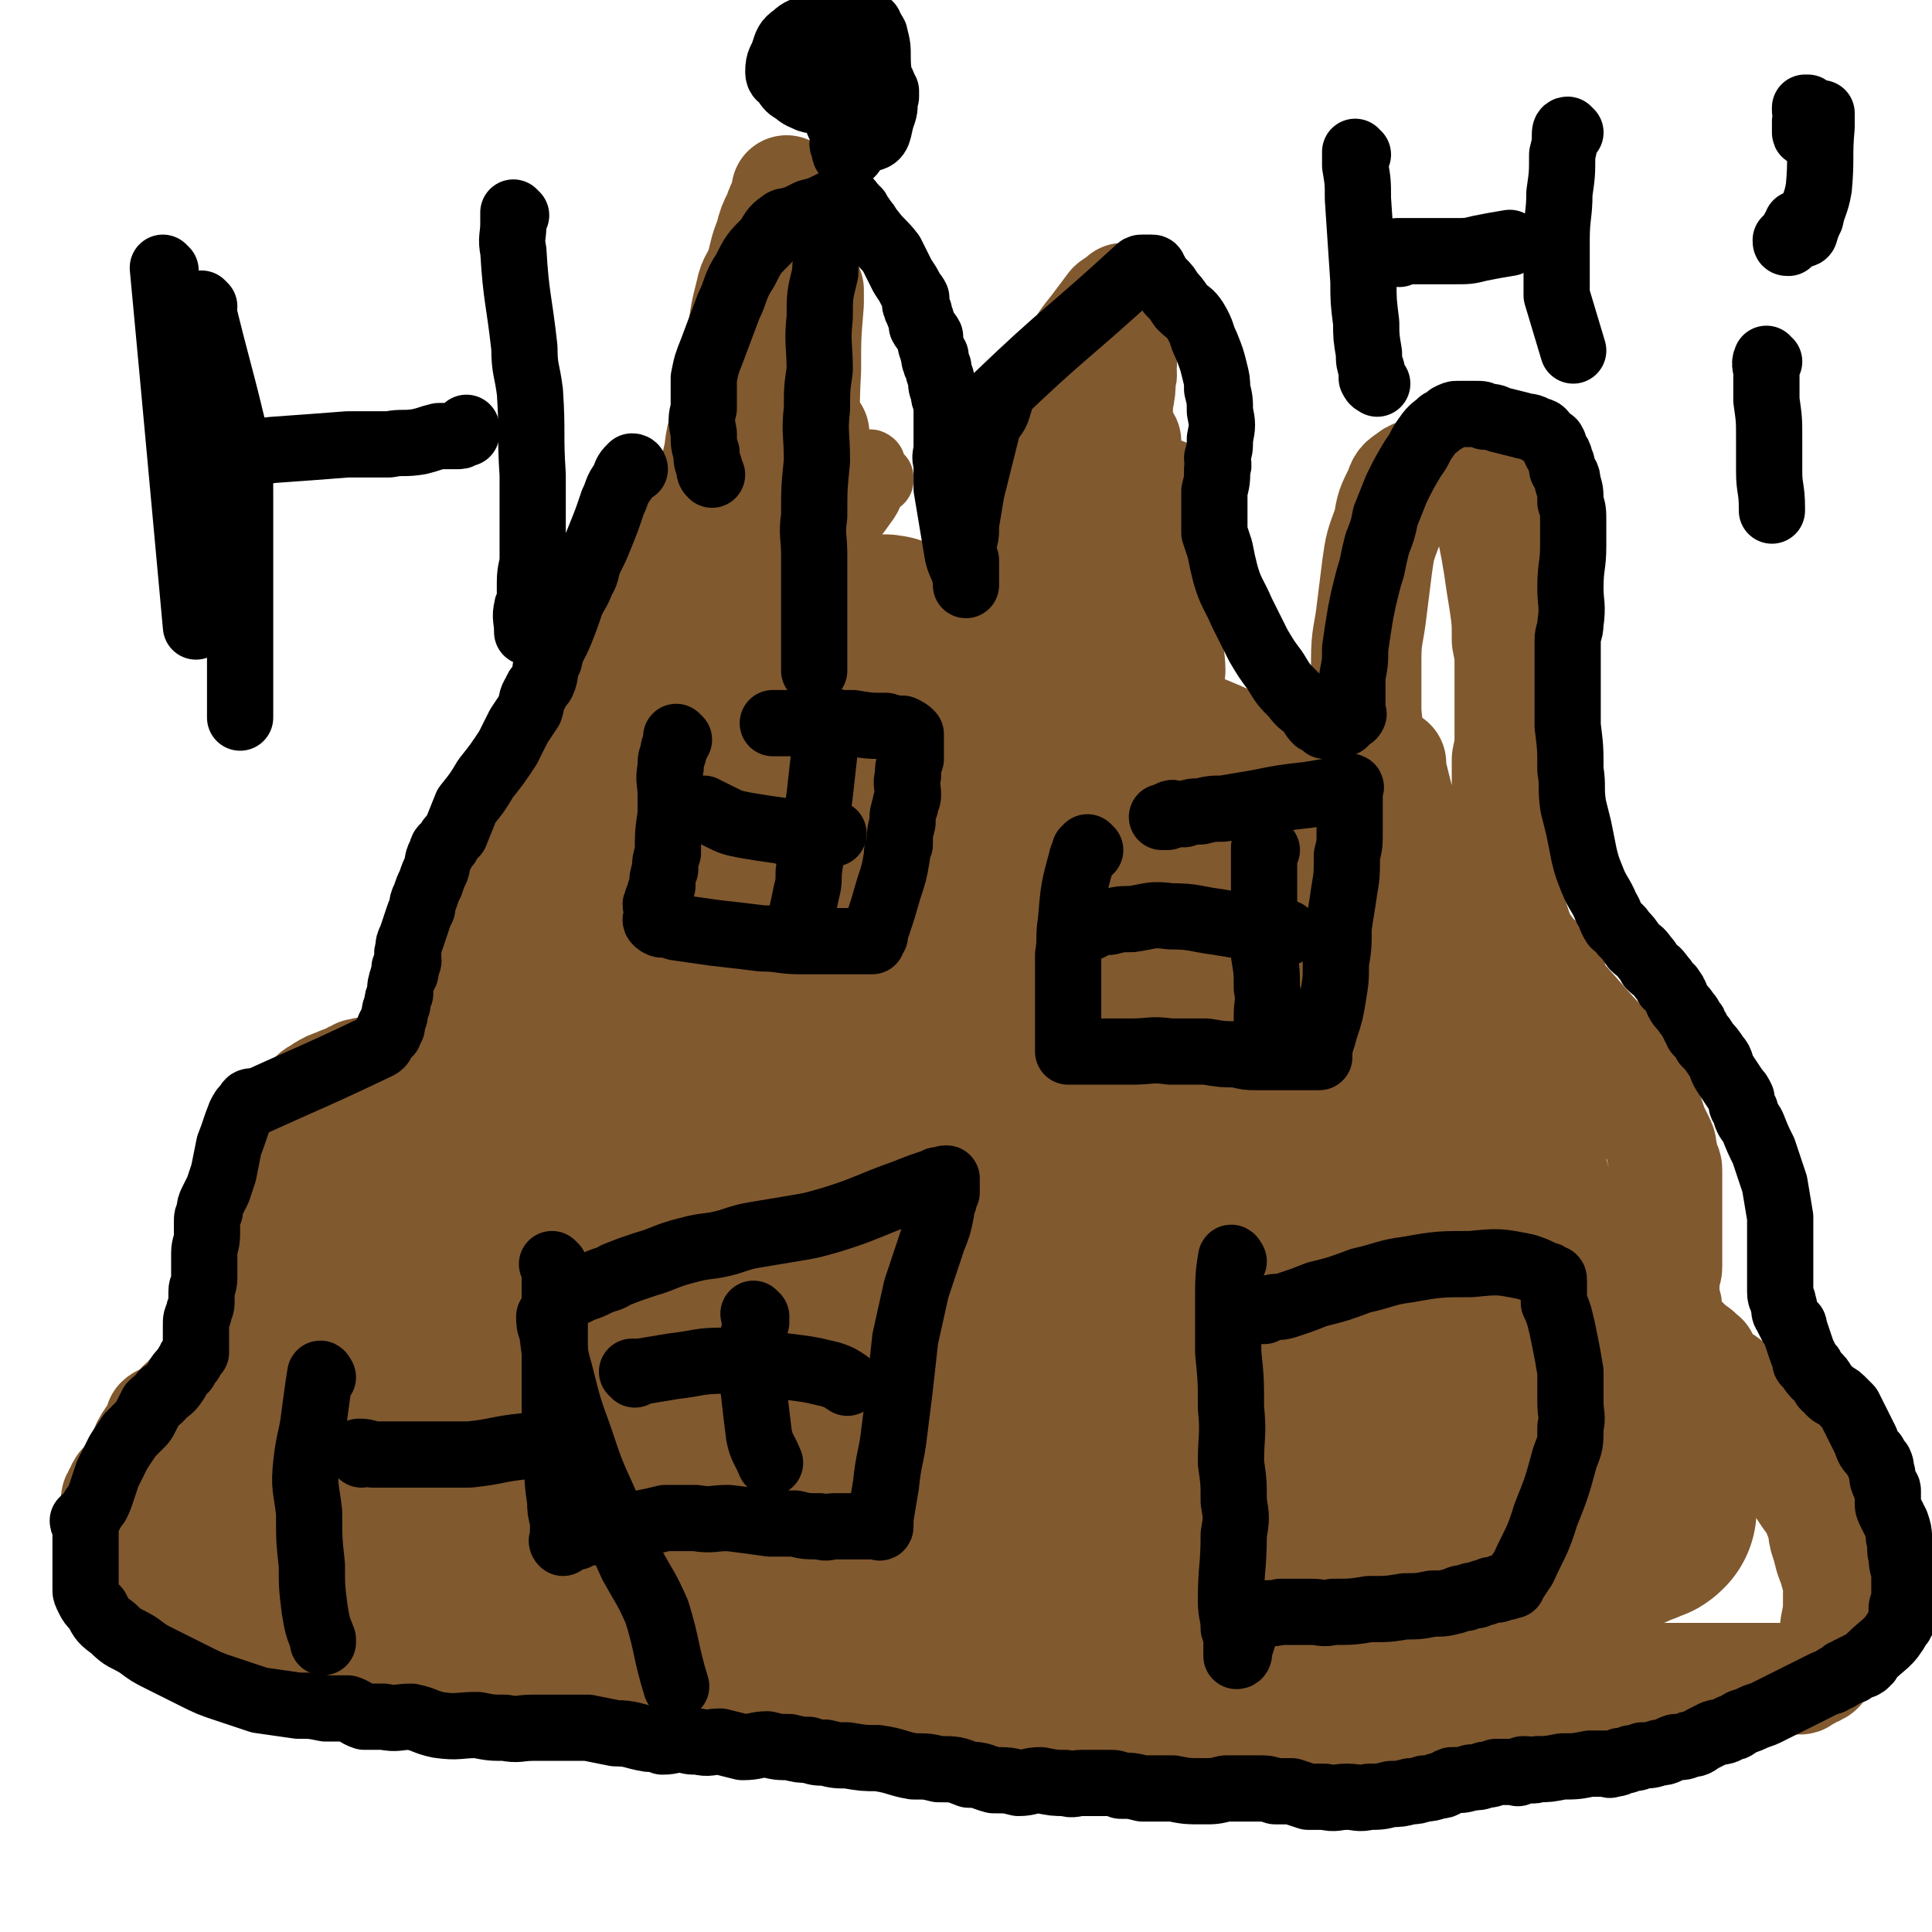 <svg viewBox='0 0 700 700' version='1.1' xmlns='http://www.w3.org/2000/svg' xmlns:xlink='http://www.w3.org/1999/xlink'><g fill='none' stroke='#81592F' stroke-width='24' stroke-linecap='round' stroke-linejoin='round'><path d='M228,215c0,0 0,-1 -1,-1 0,0 0,0 0,1 -1,1 -1,0 -2,1 -1,2 -1,2 -1,3 -1,2 -1,2 -1,4 -1,2 -1,2 -2,4 0,2 0,2 0,4 0,2 0,2 0,4 0,3 0,3 0,6 0,4 0,4 0,7 0,3 0,3 0,6 0,2 0,2 0,5 0,2 0,2 0,4 0,1 0,1 0,2 0,1 0,1 0,2 0,1 0,1 0,2 0,0 0,0 0,0 0,1 0,1 0,1 0,-3 0,-4 1,-7 3,-8 3,-8 5,-16 3,-9 3,-9 5,-17 2,-5 1,-6 2,-11 2,-6 1,-6 2,-11 1,-5 2,-5 2,-10 1,-3 1,-3 1,-5 0,-1 0,-1 0,-2 0,-1 0,-1 0,-2 0,-1 0,-1 0,-2 0,0 0,0 0,-1 0,-1 0,-1 0,-1 0,0 0,-1 0,-1 0,3 0,3 0,6 0,5 0,5 0,9 0,6 -1,6 0,13 0,7 0,7 1,15 0,7 -1,7 0,14 0,8 1,8 2,15 0,1 0,1 0,3 0,1 0,1 0,2 0,0 0,2 0,1 0,-1 0,-2 1,-4 1,-4 1,-4 2,-8 2,-6 2,-6 4,-12 1,-5 1,-5 3,-10 0,-4 0,-4 1,-8 0,-3 -1,-3 0,-6 0,-3 0,-3 1,-6 0,-2 0,-2 1,-4 0,-1 0,-1 0,-1 0,-1 0,-2 0,-1 0,17 1,19 1,38 0,6 -1,6 -1,12 -1,3 0,3 0,6 0,1 0,1 0,3 0,1 0,1 0,2 0,0 0,1 0,1 0,0 0,-1 0,-1 0,-1 0,-1 0,-1 0,-3 0,-3 1,-5 1,-5 1,-5 3,-10 1,-6 1,-6 3,-11 1,-5 1,-5 3,-10 1,-5 1,-5 2,-9 0,-2 -1,-2 0,-4 0,-2 0,-2 1,-4 0,-1 0,-1 0,-2 0,-1 0,-1 0,-2 0,0 0,-1 0,-1 0,0 0,1 0,2 -1,2 -1,2 -1,5 -2,7 -1,7 -2,14 -2,7 -2,7 -3,14 -1,3 -1,3 -1,7 -1,2 -1,2 -1,4 -1,1 0,2 0,2 0,0 -1,-1 0,-2 0,-2 1,-2 2,-3 2,-4 2,-4 5,-8 4,-4 5,-4 9,-9 4,-3 4,-3 7,-8 3,-3 3,-3 6,-7 2,-3 2,-3 4,-6 1,-3 1,-3 3,-5 1,-2 1,-2 3,-3 0,-1 0,-1 1,-2 0,-1 -1,-1 0,-2 0,-1 0,-1 1,-2 0,-1 0,0 1,-1 0,-1 -1,-1 0,-1 0,-1 0,-1 1,-2 0,0 -1,-1 0,-1 0,-1 0,-1 1,-1 1,-1 1,-1 2,-2 1,-2 1,-3 3,-4 1,-2 1,-2 3,-3 1,-1 1,-2 2,-2 1,-1 1,0 2,-1 0,-1 0,-1 1,-2 0,-1 -1,-1 0,-1 0,-1 0,0 1,0 0,0 1,0 1,0 0,-1 0,-1 0,-1 -1,0 -1,0 -1,1 -3,3 -2,4 -4,7 -5,7 -5,7 -11,14 -5,7 -5,6 -11,13 -3,3 -3,3 -5,5 -3,3 -3,3 -5,6 -2,3 -2,3 -4,5 0,1 -1,0 -1,1 -1,0 -1,1 -2,1 0,0 0,-1 1,-1 1,-3 1,-3 3,-5 6,-7 6,-7 12,-14 6,-6 6,-6 11,-13 2,-3 2,-3 4,-6 1,-2 1,-2 3,-4 1,-1 1,0 2,-2 0,0 -1,-1 0,-2 0,-1 0,-1 1,-2 0,-1 1,0 1,-2 0,0 -1,-1 0,-2 0,-1 0,-1 1,-2 0,-1 1,0 1,-2 0,0 -1,-1 0,-1 0,-1 1,0 1,0 0,0 -1,-1 -2,0 -2,2 -1,2 -3,5 -5,8 -5,8 -10,17 -5,7 -5,7 -11,15 -2,2 -2,2 -4,4 -1,2 -1,2 -2,3 0,1 0,1 -1,2 0,0 -1,0 -2,1 0,0 0,0 -1,1 -1,0 -1,0 -1,0 -1,0 -1,0 -2,0 0,0 0,0 -1,-1 0,0 0,-1 -1,-2 -1,-1 -1,-1 -2,-3 -1,-4 -1,-4 -2,-7 -1,-5 0,-5 0,-10 -1,-4 -1,-4 0,-8 0,-2 1,-2 1,-4 0,-2 0,-2 0,-4 '/></g>
<g fill='none' stroke='#81592F' stroke-width='40' stroke-linecap='round' stroke-linejoin='round'><path d='M286,70c0,0 -1,-1 -1,-1 0,1 0,2 0,3 -2,3 -2,3 -3,6 -2,4 -2,4 -3,8 -2,5 -2,6 -3,10 -2,6 -3,5 -4,10 -2,8 -2,8 -3,16 -1,6 -1,6 -2,12 -1,5 -1,5 -2,10 -2,6 -2,6 -3,12 -2,8 -1,8 -2,16 -1,6 -1,6 -2,12 -1,6 -1,6 -2,11 -1,5 -1,5 -2,9 -1,4 -1,4 -2,8 -1,2 -1,3 -1,6 -1,2 -1,2 -1,4 -1,1 -1,1 -1,2 -1,0 -1,0 -1,1 -1,0 0,1 0,1 0,0 -1,-1 0,-2 0,-7 0,-7 2,-13 4,-20 4,-20 9,-40 4,-17 3,-17 8,-34 1,-5 1,-5 3,-10 0,-3 0,-3 1,-6 0,-2 0,-2 1,-3 0,-1 0,-1 1,-2 0,-1 0,-1 0,-2 0,-1 0,-1 0,-2 0,0 0,0 0,-1 0,-1 0,-1 0,-1 0,-1 0,-1 0,-2 0,0 0,-1 0,-1 0,0 -1,0 0,1 1,3 1,3 2,6 1,10 1,10 2,19 0,8 0,8 0,15 0,4 0,4 0,7 0,3 0,3 0,5 0,0 0,0 0,1 0,1 0,1 0,1 0,0 -1,-1 0,-1 0,-2 1,-2 2,-3 2,-5 1,-5 3,-10 2,-8 3,-8 5,-16 2,-10 2,-10 5,-19 0,-3 0,-3 1,-5 0,-2 0,-3 0,-3 0,0 0,0 0,1 0,2 0,2 0,4 -1,12 -1,12 -1,24 -1,18 0,18 0,36 0,4 0,4 0,8 0,2 0,2 0,3 0,1 0,2 0,2 0,0 0,-1 0,-1 0,-1 -1,-1 0,-1 0,-2 0,-2 1,-5 0,-2 0,-2 1,-5 0,-3 0,-3 1,-7 0,-1 0,-1 0,-2 0,-1 0,-1 0,-2 0,-1 0,-1 0,-2 0,-1 0,-1 0,-1 -1,0 -1,1 -2,2 -2,6 -1,6 -3,11 -3,12 -3,12 -6,24 -2,6 -2,6 -4,13 -1,4 -1,4 -2,9 -1,5 0,5 -2,10 0,2 -1,2 -1,5 -1,1 0,2 0,3 0,1 0,1 0,2 0,1 0,1 0,1 0,1 0,1 0,1 0,0 0,-1 0,-1 0,-1 -1,-2 0,-3 0,-2 0,-2 1,-5 1,-4 1,-4 2,-8 0,-2 0,-2 1,-3 0,-2 0,-1 1,-2 0,-1 0,-1 0,-2 0,-1 0,-2 0,-1 -1,1 -2,1 -3,4 -3,9 -2,9 -5,19 -4,12 -4,12 -8,24 -2,6 -3,6 -5,12 -2,5 -1,5 -3,10 0,3 0,3 -1,5 0,1 -1,1 -1,2 -1,1 0,1 0,1 0,0 0,0 0,0 0,0 0,0 0,0 0,-1 0,-1 0,-2 0,-3 0,-3 0,-6 0,-7 0,-7 0,-14 0,-8 0,-8 0,-16 0,-5 0,-5 0,-10 -1,-3 -1,-3 -1,-6 -1,-1 0,-1 0,-3 0,-1 0,-1 0,-2 0,0 0,0 0,-1 -1,0 -1,0 -2,0 0,0 0,0 -1,1 -1,2 -1,1 -2,3 -2,5 -2,5 -3,10 -1,6 -1,6 -2,11 0,2 0,2 0,4 -1,2 -1,2 -1,3 0,1 0,1 0,1 '/><path d='M208,259c0,0 0,-1 -1,-1 0,1 0,1 0,2 -1,1 -1,1 -1,2 -1,2 -1,2 -1,4 0,1 0,1 0,1 -1,1 -1,1 -2,3 -1,2 0,3 -1,5 -2,5 -2,5 -3,9 -2,4 -2,4 -4,8 -1,2 -2,1 -3,3 -1,1 -1,1 -1,2 -1,1 -1,1 -1,2 -1,2 0,2 -1,3 -1,3 -1,3 -2,6 -2,4 -2,4 -4,8 -2,4 -2,4 -4,7 -2,3 -2,3 -4,6 -1,1 -1,1 -2,2 0,1 0,1 -1,2 0,1 -1,1 -1,2 -1,1 -1,1 -2,3 -1,2 0,2 -1,4 -1,2 -1,2 -2,4 -1,2 -1,2 -2,4 -1,1 -1,1 -2,2 0,1 0,1 -1,2 0,1 -1,1 -1,2 -1,1 0,1 0,2 0,1 0,1 0,1 0,0 0,0 0,1 0,0 0,0 0,1 -1,1 -1,0 -1,1 -1,2 -1,2 -2,4 0,2 0,2 -1,4 0,1 -1,1 -1,2 -1,1 -1,1 -1,2 0,1 0,1 0,2 0,1 0,1 0,1 0,1 0,1 0,1 0,1 0,1 0,1 0,0 0,0 0,1 0,0 0,0 0,1 0,0 0,0 0,1 0,0 0,0 0,1 0,0 0,1 0,1 -1,0 -1,0 -2,0 -1,0 -1,-1 -1,0 -1,0 -1,0 -2,0 -1,1 -1,0 -2,1 -1,0 -1,0 -3,1 -2,0 -2,1 -4,1 -1,1 -1,0 -2,1 -1,0 -1,0 -2,1 -1,0 -1,0 -2,0 0,0 0,0 -1,0 -1,0 -1,-1 -1,0 -1,0 -1,0 -2,0 -1,1 -1,1 -2,1 -1,1 -1,1 -2,1 -1,1 -1,0 -2,1 -1,0 -1,0 -2,1 -1,0 -1,0 -1,0 -1,1 -1,0 -2,1 -1,0 -1,1 -2,1 -1,1 -2,1 -3,2 -2,2 -2,2 -4,4 -2,3 -2,2 -4,5 -2,4 -1,4 -3,8 -1,3 -1,3 -2,6 -1,3 -1,3 -2,7 -1,3 -1,3 -2,6 -1,2 0,3 -1,5 -1,3 -1,3 -2,6 0,2 0,2 0,4 0,1 0,1 0,2 0,1 0,1 0,2 0,1 -1,1 -1,2 -1,3 -1,3 -1,5 0,2 0,2 0,4 0,2 0,2 0,3 0,1 0,1 0,2 0,1 0,1 0,2 0,1 0,1 0,2 0,1 0,1 0,2 0,0 0,0 0,1 0,0 0,0 0,1 0,0 0,0 0,1 0,0 0,0 0,1 0,0 0,1 0,1 0,0 -1,-1 -1,0 -1,0 0,0 0,1 0,1 -1,1 -1,1 -1,2 -1,1 -2,2 -3,3 -3,3 -5,6 -4,5 -4,5 -8,10 -3,4 -3,4 -6,7 -1,2 -2,2 -3,3 -1,1 -1,2 -2,2 -1,1 -1,1 -2,2 -1,0 -1,0 -1,1 -1,0 0,0 -1,0 -1,1 -1,0 -2,1 0,0 0,0 0,1 0,0 0,0 0,0 0,1 0,1 0,1 0,1 -1,1 -1,1 -1,2 -1,2 -2,3 -2,3 -2,3 -3,6 -1,2 -1,2 -2,4 -1,2 -1,2 -2,3 -1,1 0,2 -1,2 -1,2 -1,1 -2,2 -1,1 -1,1 -1,2 -1,1 -1,1 -1,2 -1,1 -1,1 -1,2 0,1 0,1 0,2 0,1 0,1 0,1 0,1 0,1 0,1 0,0 0,0 0,1 0,6 0,6 1,13 0,2 1,2 2,4 2,2 2,2 5,5 5,4 5,4 10,7 2,2 2,1 4,2 2,1 2,1 4,2 3,2 3,2 6,3 3,2 3,2 6,3 5,3 5,3 10,4 5,2 5,2 11,3 6,2 6,2 13,3 5,1 5,1 10,1 5,1 5,2 10,2 6,1 6,1 12,1 7,1 7,1 15,2 7,1 7,1 14,2 5,1 5,1 10,2 4,1 4,2 9,2 6,2 6,2 13,2 7,1 7,1 15,1 5,1 5,2 11,2 4,1 4,1 9,1 5,1 5,1 10,1 4,1 4,1 8,1 5,1 5,1 10,1 4,1 4,1 9,1 4,1 4,1 9,1 3,1 3,1 6,1 3,1 3,1 7,1 4,1 4,0 9,0 4,1 4,1 8,1 4,1 4,2 9,2 4,1 4,1 9,1 3,1 4,0 7,0 4,1 3,1 6,1 4,1 4,1 7,1 5,1 5,0 10,0 7,1 7,1 14,1 8,1 8,0 16,0 7,0 7,1 14,0 7,0 7,0 13,-1 8,0 8,0 15,-1 6,0 6,1 12,0 5,0 5,0 9,-1 3,0 3,1 6,0 3,0 3,0 6,-1 4,0 4,-1 7,-2 6,-1 6,-1 11,-2 6,0 6,0 12,-1 5,0 5,0 9,-1 3,0 3,0 6,-1 4,0 4,-1 7,-2 3,0 3,1 6,0 2,0 2,0 4,-1 3,0 3,0 5,-1 3,0 3,1 6,0 5,0 5,0 10,-1 7,0 7,-1 14,-2 5,0 5,0 10,-1 5,0 5,-1 10,-2 4,0 4,0 7,-1 3,0 3,0 6,0 2,0 2,0 3,0 1,0 1,0 2,0 1,0 1,0 2,0 1,0 1,0 1,0 0,0 0,0 1,0 0,0 0,0 1,0 2,0 2,0 3,0 3,0 3,0 6,0 4,0 4,0 7,0 3,0 3,0 6,0 2,0 2,0 4,0 1,0 1,0 2,0 1,0 1,0 2,0 1,0 1,0 2,0 0,0 0,0 1,0 0,0 0,0 1,0 0,0 0,0 1,0 1,0 1,0 1,0 1,0 1,0 2,0 1,0 1,0 2,0 1,0 1,1 2,0 0,0 0,0 1,-1 1,0 1,0 2,-1 1,0 1,0 2,-1 1,0 1,0 2,-2 1,-1 1,-1 2,-3 1,-2 1,-2 2,-4 1,-4 1,-4 1,-7 1,-5 1,-5 1,-9 0,-3 0,-4 0,-6 0,-3 0,-3 -1,-4 -1,-4 -1,-3 -2,-6 -1,-4 -1,-4 -2,-7 -1,-4 0,-5 -2,-8 -1,-4 -2,-4 -4,-7 -2,-3 -2,-3 -4,-6 -1,-2 -1,-3 -2,-4 -1,-2 -1,-2 -2,-3 -1,-2 -1,-2 -3,-4 -1,-2 -1,-2 -3,-4 -1,-3 -1,-3 -3,-5 -2,-4 -2,-3 -5,-6 -1,-2 -1,-3 -3,-4 -1,-2 -1,-1 -2,-2 -1,-1 -1,-2 -2,-2 -1,-2 -1,-1 -3,-2 -1,-1 -1,-2 -2,-2 -1,-1 -1,-1 -2,-1 0,-1 0,-1 -1,-1 0,-1 -1,-1 -1,-1 0,-1 0,-1 0,-2 0,-1 0,-1 0,-1 0,0 0,0 -1,0 -1,-2 -1,-2 -3,-3 -2,-2 -2,-2 -4,-4 -1,-1 -1,-1 -2,-2 0,-1 0,-1 -1,-1 0,-1 0,-2 -1,-2 0,-1 -1,0 -1,0 -1,-1 0,-1 0,-2 0,0 0,0 0,-1 0,0 0,0 0,-1 0,0 0,0 0,-1 0,0 0,0 0,0 0,-1 0,-1 0,-1 0,-2 -1,-1 -1,-3 0,0 0,-1 0,-2 0,-3 0,-3 0,-7 0,-1 1,-1 1,-3 0,-3 0,-3 0,-7 0,-1 0,-1 0,-3 0,-3 0,-3 0,-6 0,-1 0,-1 0,-3 0,-2 0,-2 0,-4 0,-2 0,-2 0,-4 0,-2 0,-2 0,-4 0,-2 0,-2 0,-4 0,-1 0,-1 -1,-3 -1,-2 0,-2 -1,-4 0,-2 0,-2 -1,-4 -1,-2 -1,-2 -2,-4 -1,-3 -1,-3 -2,-6 -2,-3 -2,-3 -4,-7 -3,-4 -3,-4 -5,-9 -1,-1 -1,-1 -1,-2 0,-1 -1,0 -1,-1 -11,-11 -12,-13 -22,-24 -1,0 0,2 0,1 0,0 0,-1 -1,-2 0,-1 0,0 -1,-2 0,0 0,0 0,-1 0,0 0,0 0,-1 0,0 0,0 0,-1 0,0 0,0 0,0 0,-1 0,-1 -1,-2 -1,0 -1,0 -2,0 -1,-1 0,-2 -1,-3 0,0 0,0 -1,-1 -1,0 -1,0 -2,0 -1,-1 -1,-1 -1,-3 0,0 0,0 0,0 -1,-2 -1,-1 -2,-3 -1,-1 -1,-2 -2,-4 -1,-3 -1,-3 -2,-6 -1,-3 0,-3 -1,-7 0,-2 0,-2 -1,-4 0,-1 0,-1 0,-2 0,-1 0,-1 0,-1 0,-1 0,-1 0,-2 0,-2 0,-2 0,-4 0,-4 0,-4 0,-8 0,-2 0,-2 0,-4 0,-2 0,-2 0,-5 0,-3 0,-3 0,-7 0,-2 0,-2 0,-3 0,-2 0,-2 0,-3 0,-4 0,-4 0,-7 1,-5 1,-4 1,-9 0,-3 0,-3 0,-6 0,-6 0,-6 0,-11 0,-4 0,-4 0,-7 0,-5 0,-5 -1,-10 0,-7 0,-7 -1,-14 -1,-6 -1,-6 -2,-13 -1,-6 -1,-6 -2,-11 -1,-4 -1,-3 -2,-7 -1,-3 -1,-3 -2,-6 0,-1 0,-1 -1,-2 0,-1 0,-1 -1,-2 0,-1 0,-1 -1,-2 0,-1 0,-1 0,-2 0,-1 0,-1 0,-1 0,-1 0,-1 0,-1 0,-1 0,-1 0,-2 0,-1 1,-1 0,-1 0,-1 0,0 -1,0 0,0 -1,0 -1,0 -1,0 -1,0 -1,0 0,0 0,0 -1,0 0,0 0,0 -1,0 -1,0 -1,0 -1,0 -1,0 -1,0 -2,0 -3,0 -3,0 -6,1 -3,1 -3,1 -5,2 -2,1 -3,1 -4,2 -3,2 -3,2 -4,5 -3,6 -3,6 -4,12 -3,8 -3,8 -4,15 -1,8 -1,8 -2,16 -1,9 -2,9 -2,18 0,10 0,10 0,19 1,10 1,10 2,19 0,12 0,12 1,23 0,11 1,11 2,21 1,10 2,10 3,20 0,9 0,9 0,18 1,7 1,7 2,14 1,6 1,5 3,11 0,2 0,2 1,5 0,1 0,1 0,2 0,0 0,1 0,0 0,-8 0,-9 -1,-18 -2,-24 -2,-24 -3,-48 -2,-20 -2,-20 -2,-39 0,-3 1,-3 1,-5 0,-1 0,-1 0,-2 0,-1 0,-1 0,-2 0,0 0,-1 0,0 0,0 0,1 0,2 4,16 4,16 8,32 8,34 7,34 17,67 11,34 11,35 23,68 6,15 7,15 14,29 6,12 6,12 13,23 3,6 3,6 7,11 2,3 2,3 4,5 0,1 1,2 1,3 0,0 0,-1 0,-2 -4,-12 -5,-12 -9,-24 -9,-31 -9,-31 -18,-61 -7,-26 -6,-26 -13,-52 -2,-7 -2,-7 -4,-14 0,-2 0,-2 -1,-4 0,-1 0,-2 0,-2 0,2 -1,3 -1,6 1,17 0,17 2,34 3,25 3,25 8,49 4,18 5,18 11,36 2,8 2,8 6,17 1,2 1,2 3,4 0,1 0,2 1,3 0,1 1,2 1,1 0,-3 -1,-4 -2,-8 -1,-6 -1,-6 -2,-11 '/></g>
<g fill='none' stroke='#81592F' stroke-width='80' stroke-linecap='round' stroke-linejoin='round'><path d='M211,404c0,0 0,-1 -1,-1 -6,5 -7,5 -13,11 -5,6 -8,6 -10,14 -2,14 -3,18 3,30 4,7 7,11 16,9 31,-7 36,-7 64,-26 21,-13 19,-17 33,-38 13,-18 13,-19 22,-40 10,-24 16,-30 15,-50 0,-7 -9,-6 -18,-4 -24,4 -26,4 -47,16 -26,15 -26,16 -47,37 -22,21 -24,20 -38,46 -19,33 -19,35 -28,71 -3,11 1,12 4,24 2,10 3,10 8,19 3,5 3,7 8,9 4,1 6,1 10,-1 12,-9 14,-9 22,-22 27,-46 27,-48 49,-97 6,-16 4,-17 7,-34 1,-7 1,-7 1,-14 -1,-3 -1,-6 -4,-7 -5,-1 -8,-1 -14,2 -20,11 -21,10 -38,25 -18,16 -19,17 -31,38 -18,29 -17,31 -30,63 -4,8 -3,9 -4,18 -1,6 -1,7 0,13 1,3 2,5 5,5 7,1 9,1 16,-4 15,-9 15,-10 27,-24 12,-13 11,-14 20,-30 5,-11 6,-11 7,-22 1,-7 1,-8 -2,-14 -4,-5 -5,-7 -12,-8 -12,-3 -14,-3 -26,1 -14,5 -15,6 -27,16 -15,12 -14,13 -26,28 -10,12 -12,11 -18,24 -8,20 -9,21 -12,42 0,6 2,7 7,11 6,7 6,7 15,10 9,3 10,4 19,2 13,-3 13,-4 25,-12 8,-5 8,-6 14,-13 3,-4 4,-5 4,-9 1,-5 2,-6 0,-11 -2,-7 -3,-8 -7,-13 -5,-6 -5,-7 -12,-10 -7,-4 -8,-4 -16,-4 -11,0 -11,1 -21,4 -9,3 -9,4 -18,9 -5,3 -5,3 -10,8 -4,4 -4,4 -7,8 -3,4 -3,4 -4,8 -2,4 -2,4 -3,7 0,3 0,3 0,6 0,3 0,4 1,6 1,4 1,4 3,6 3,4 3,4 7,6 7,4 7,4 13,7 8,4 8,4 15,6 10,3 10,3 20,5 23,3 23,2 46,3 10,1 10,1 20,1 11,1 11,1 21,1 7,0 8,0 15,0 8,1 8,1 16,2 7,1 6,1 13,2 6,1 6,1 12,1 5,1 5,1 10,1 6,0 6,0 13,0 9,0 9,-1 18,-1 8,1 8,1 16,1 6,1 6,0 12,0 7,0 7,0 13,0 6,0 6,1 11,0 6,0 6,0 12,-1 6,0 6,1 12,0 4,0 4,0 9,-1 6,0 6,0 13,-1 7,-1 7,-1 15,-2 6,-1 6,-1 13,-2 6,-1 6,0 12,-1 7,-1 7,-2 14,-3 9,-2 9,-2 17,-3 7,-1 7,-1 14,-2 5,-1 4,-1 10,-2 5,-1 5,-1 11,-2 7,0 7,0 14,-1 7,0 7,0 14,0 5,-1 5,0 10,-1 4,-1 4,-1 7,-2 3,-1 3,-1 6,-2 1,-1 1,-1 3,-1 1,-1 1,-1 3,-1 1,0 1,0 2,-1 0,0 0,0 1,-1 0,0 0,0 1,0 0,0 1,0 0,0 0,1 -1,1 -2,1 -6,3 -6,3 -12,5 -20,7 -20,7 -41,12 -22,6 -22,5 -45,9 -17,2 -17,3 -35,3 -19,1 -20,1 -39,-1 -16,-2 -16,-2 -31,-7 -16,-5 -17,-4 -32,-13 -14,-8 -15,-9 -26,-22 -13,-13 -13,-14 -22,-31 -9,-15 -9,-15 -15,-32 -4,-11 -3,-12 -6,-23 -2,-8 -3,-8 -4,-16 0,-1 0,-1 1,-1 6,0 6,0 13,2 21,6 22,6 43,14 28,11 27,12 55,24 30,13 29,14 59,27 25,10 25,10 51,19 11,4 11,4 23,7 0,0 1,0 1,-1 0,-7 0,-8 -3,-15 -11,-27 -8,-30 -25,-53 -19,-25 -19,-34 -48,-43 -45,-15 -53,-12 -101,-7 -15,2 -15,9 -25,21 -11,13 -11,14 -15,30 -5,17 -9,20 -2,36 15,37 19,40 46,71 8,9 11,8 24,10 13,3 15,4 28,0 17,-7 19,-7 30,-21 17,-20 17,-23 26,-48 9,-28 8,-30 10,-59 2,-27 9,-33 -2,-54 -13,-24 -21,-32 -46,-36 -22,-4 -27,5 -46,21 -19,15 -19,17 -31,39 -11,20 -12,21 -15,43 -3,20 1,20 4,41 1,8 1,8 4,16 2,6 1,14 6,11 75,-51 93,-53 154,-119 14,-16 11,-35 -4,-45 -31,-20 -48,-19 -88,-16 -16,2 -16,11 -26,26 -9,14 -8,16 -11,33 -2,17 -3,18 1,34 3,13 5,13 13,23 9,9 10,16 21,14 26,-3 32,-6 54,-23 15,-12 16,-16 20,-36 9,-39 8,-41 7,-82 0,-10 -2,-12 -9,-20 -10,-9 -12,-10 -25,-12 -6,-2 -7,1 -12,5 -7,5 -7,6 -11,13 -4,9 -3,10 -4,21 0,10 0,11 2,21 2,7 2,7 6,12 3,4 4,4 8,6 5,2 6,2 11,1 6,-2 7,-3 12,-8 6,-7 7,-8 9,-18 4,-13 4,-14 4,-28 0,-10 0,-10 -3,-20 -2,-4 -3,-4 -6,-8 -2,-3 -3,-3 -5,-6 -1,-1 -1,-1 -2,-2 0,0 0,-1 0,0 -1,1 -1,2 -1,5 0,8 0,8 1,16 1,6 2,6 4,11 0,2 0,2 1,4 1,0 1,1 2,1 0,-1 -1,-1 -1,-2 -3,-5 -2,-6 -5,-11 -9,-11 -9,-12 -19,-21 -10,-8 -11,-8 -23,-13 -10,-5 -11,-4 -23,-6 -11,-1 -11,0 -22,1 -11,2 -10,2 -20,5 -7,2 -7,2 -13,4 -4,2 -4,2 -8,5 -4,4 -4,4 -7,9 -3,5 -4,6 -4,11 -1,8 -1,9 2,15 3,8 4,8 10,14 3,3 4,3 8,5 2,1 3,1 5,1 2,0 2,0 4,-1 1,-1 1,-2 2,-3 2,-8 3,-8 2,-16 0,-16 1,-17 -2,-33 -3,-13 -4,-13 -10,-26 -4,-9 -4,-9 -10,-18 -3,-5 -4,-5 -8,-10 -3,-2 -4,-2 -7,-4 -4,-1 -4,-2 -7,-1 -4,1 -5,1 -8,4 -6,8 -8,8 -11,18 -4,15 -4,16 -4,32 0,12 1,12 4,24 3,8 3,8 6,17 3,5 3,6 6,11 2,3 2,3 4,5 2,1 3,1 5,0 5,-1 6,-2 8,-6 7,-12 8,-12 11,-25 4,-15 3,-16 2,-31 -1,-12 -1,-13 -6,-24 -6,-12 -7,-13 -17,-22 -5,-4 -7,-4 -13,-2 -11,2 -11,3 -21,9 -14,10 -15,10 -25,23 -15,18 -17,18 -26,39 -10,23 -10,24 -13,50 -3,26 -3,27 1,54 5,25 7,25 16,50 7,17 5,19 16,32 8,10 13,14 23,13 8,0 10,-6 14,-15 9,-22 10,-24 12,-48 3,-29 2,-30 0,-59 -2,-26 -2,-26 -7,-52 -3,-15 -4,-15 -9,-29 -2,-6 -2,-6 -6,-11 -3,-3 -3,-4 -7,-5 -6,-1 -8,-2 -13,2 -13,9 -15,9 -23,23 -13,22 -13,23 -19,48 -6,29 -8,31 -5,60 7,60 10,60 26,118 5,16 7,16 15,31 2,3 3,5 6,6 5,0 8,0 11,-4 15,-17 16,-18 26,-39 14,-31 13,-32 21,-65 16,-68 14,-69 28,-137 4,-25 6,-25 8,-50 1,-13 -1,-13 -2,-26 0,-2 -1,-2 -2,-4 0,-1 0,-1 0,-2 -1,0 -2,-1 -2,0 -2,3 -2,4 -2,8 -2,15 -3,16 -2,31 0,18 1,19 5,36 2,9 3,9 6,17 2,4 2,4 5,6 1,2 2,2 4,2 2,-1 3,-2 4,-5 5,-8 5,-8 7,-17 4,-11 3,-11 5,-22 1,-7 0,-7 0,-13 1,-3 0,-3 0,-6 0,-1 0,-1 0,-3 0,-1 0,-1 0,-2 0,-1 0,-1 0,-2 0,0 0,0 0,-1 0,-1 0,-1 0,-1 0,-1 0,-1 0,-2 0,0 0,0 0,-1 0,-1 0,-1 0,-1 0,0 0,0 0,-1 '/></g>
<g fill='none' stroke='#81592F' stroke-width='40' stroke-linecap='round' stroke-linejoin='round'><path d='M408,109c0,0 -1,-1 -1,-1 0,0 0,1 -1,1 -1,1 -2,1 -3,2 -3,4 -3,4 -6,8 -4,5 -4,5 -8,12 -3,4 -3,4 -5,9 -3,6 -3,6 -5,13 -4,17 -3,18 -6,35 -1,7 -1,7 -2,14 0,5 0,5 0,10 0,5 0,5 0,11 0,4 0,4 0,9 0,2 0,2 0,4 0,2 0,2 0,3 0,1 0,1 0,2 0,0 0,1 0,1 0,0 0,-1 0,-1 1,-3 2,-3 3,-6 7,-16 7,-16 14,-32 6,-16 7,-16 12,-32 2,-7 2,-8 4,-15 1,-5 1,-5 1,-10 1,-5 1,-5 1,-9 1,-2 0,-2 0,-4 0,-1 1,-1 0,-2 0,-1 0,-2 0,-1 -1,1 -1,2 -2,4 -3,13 -4,13 -6,25 -4,19 -4,19 -5,38 -1,13 1,13 2,26 1,11 0,11 2,22 1,5 1,5 3,10 0,3 0,3 1,5 0,2 0,3 0,3 1,0 1,-2 2,-4 2,-10 2,-10 3,-20 2,-20 2,-21 3,-41 0,-11 0,-11 -1,-23 0,-3 0,-3 0,-6 0,-2 0,-2 0,-4 0,-1 0,-1 0,-2 0,-1 0,-1 0,-2 0,0 0,-1 0,-1 0,1 0,2 0,4 1,11 0,12 2,23 2,17 3,17 6,34 2,7 2,7 4,14 0,2 1,2 2,4 0,2 0,2 1,3 0,1 -1,1 -1,1 1,0 2,0 2,0 0,-5 -1,-6 -1,-11 0,-17 1,-17 0,-34 0,-7 -1,-7 -1,-15 0,-1 0,-1 0,-3 0,-1 1,-1 0,-1 0,-1 -1,0 -1,1 -1,7 -1,7 -1,14 0,11 1,11 1,23 1,5 1,5 1,10 1,3 0,3 1,6 0,1 0,1 0,2 1,1 0,1 0,2 0,0 0,0 0,1 '/></g>
<g fill='none' stroke='#000000' stroke-width='24' stroke-linecap='round' stroke-linejoin='round'><path d='M230,170c0,0 0,-1 -1,-1 -2,2 -2,2 -3,5 -3,4 -2,4 -4,8 -2,6 -2,6 -4,11 -2,5 -2,5 -4,9 -2,4 -1,5 -3,8 -2,5 -2,4 -4,8 -2,6 -2,6 -4,11 -2,5 -3,5 -4,10 -2,3 -1,4 -2,7 -1,3 -2,2 -3,5 -2,3 -1,3 -2,6 -2,3 -2,3 -4,6 -2,4 -2,4 -4,8 -4,6 -4,6 -8,11 -3,5 -3,5 -7,10 -2,5 -2,5 -4,10 -2,2 -2,2 -3,4 -1,1 -2,1 -2,3 -2,3 -1,3 -2,6 -1,2 -1,2 -2,5 -1,2 -1,2 -2,5 -1,2 -1,2 -1,4 -1,2 -1,2 -2,5 -1,3 -1,3 -2,6 -1,2 -1,2 -1,4 -1,2 0,2 0,4 0,1 -1,1 -1,2 -1,1 0,1 0,2 0,1 -1,1 -1,2 -1,3 -1,3 -1,6 -1,2 -1,2 -1,4 -1,2 -1,2 -1,4 -1,2 -1,2 -1,4 -1,0 -1,0 -1,1 0,0 0,1 0,1 0,1 -1,0 -1,1 -2,2 -1,3 -3,4 -23,11 -24,11 -46,21 -1,0 1,-1 1,-1 -1,0 -2,0 -2,1 -2,2 -2,2 -3,4 -2,5 -2,6 -4,11 -1,5 -1,5 -2,10 -1,3 -1,3 -2,6 -1,2 -1,2 -2,4 -1,2 -1,2 -1,4 -1,2 -1,2 -1,4 0,2 0,2 0,4 0,4 -1,4 -1,7 0,3 0,3 0,5 0,2 0,2 0,4 0,3 -1,3 -1,5 0,2 0,2 0,4 0,2 -1,2 -1,4 -1,2 -1,2 -1,4 0,1 0,1 0,2 0,1 0,1 0,2 0,1 0,1 0,2 0,1 0,1 0,2 0,0 0,0 0,1 0,0 0,0 0,1 0,0 -1,0 -1,1 -1,1 -1,1 -1,2 -1,1 -1,1 -2,3 -2,2 -2,2 -3,4 -2,3 -2,3 -5,5 -1,2 -2,2 -4,4 -1,2 -1,2 -2,4 -1,2 -1,2 -2,3 -2,2 -2,2 -4,4 -2,3 -2,3 -4,6 -2,4 -2,4 -4,8 -1,3 -1,3 -2,6 -1,3 -1,3 -2,5 -1,1 -1,1 -2,3 -1,1 -1,1 -1,2 -1,0 -1,0 -2,1 0,1 1,1 1,2 0,0 0,0 0,1 0,2 0,2 0,5 0,2 0,2 0,4 0,2 0,2 0,4 0,1 0,1 0,2 0,1 0,1 0,2 0,1 0,1 0,2 0,0 0,0 0,1 0,1 0,1 0,2 0,1 0,1 1,3 1,2 1,2 3,4 2,4 2,4 6,7 4,4 4,3 9,6 4,3 4,3 8,5 6,3 6,3 12,6 6,3 6,3 12,5 6,2 6,2 12,4 7,1 7,1 14,2 5,0 5,0 10,1 4,0 4,0 8,0 3,1 3,2 6,3 4,0 4,0 7,0 5,1 5,0 10,0 5,1 5,2 10,3 7,1 7,0 14,0 5,1 5,1 10,1 5,1 5,0 10,0 5,0 5,0 10,0 5,0 5,0 10,0 5,1 5,1 10,2 6,0 6,1 12,2 3,0 3,0 5,1 4,0 4,-1 7,-1 3,1 3,1 6,1 4,1 4,0 8,0 4,1 4,1 8,2 5,0 5,-1 9,-1 4,1 4,1 8,1 4,1 4,1 7,1 3,1 3,1 6,1 4,1 4,1 8,1 6,1 6,1 11,1 7,1 7,2 13,3 5,0 5,0 9,1 6,0 6,0 11,2 5,0 5,1 9,2 5,0 5,0 9,1 4,0 4,-1 8,-1 5,1 5,1 9,1 3,1 3,0 6,0 1,0 1,0 2,0 1,0 1,0 2,0 1,0 1,0 2,0 2,0 2,0 4,0 2,0 2,0 4,1 4,0 4,0 8,1 6,0 6,0 11,0 5,1 5,1 11,1 4,0 4,0 8,-1 5,0 5,0 10,0 1,0 1,0 3,0 2,0 2,0 5,1 3,0 3,0 6,0 3,1 3,1 6,2 3,0 3,0 6,0 4,1 4,0 8,0 4,0 4,1 8,0 4,0 4,0 8,-1 3,0 3,0 7,-1 2,0 2,0 5,-1 2,0 2,0 5,-1 3,0 2,-1 5,-2 3,0 4,0 7,-1 2,0 3,0 5,-1 2,0 2,0 4,-1 2,0 2,0 3,0 1,0 1,0 2,0 1,0 1,0 2,0 1,0 1,1 1,0 1,0 1,-1 2,-1 3,0 3,1 5,0 4,0 4,0 9,-1 5,0 5,0 10,-1 1,0 1,0 3,0 2,0 2,0 3,0 1,0 1,1 2,0 2,0 2,0 3,-1 2,0 2,0 4,-1 2,0 2,0 4,-1 3,0 3,0 6,-1 3,0 3,-1 6,-2 3,0 3,0 5,-1 3,0 3,-1 5,-2 2,-1 2,-1 4,-2 3,-1 3,0 6,-2 2,0 2,-1 4,-2 3,-1 3,-1 5,-2 3,-1 3,-1 5,-2 2,-1 2,-1 4,-2 2,-1 2,-1 4,-2 2,-1 2,-1 4,-2 2,-1 2,-1 4,-2 2,-1 2,-1 4,-2 2,-1 2,0 4,-2 2,0 2,-1 3,-2 1,0 1,0 2,-1 1,0 1,1 1,0 1,0 0,0 1,-1 1,0 1,0 2,-1 1,0 1,1 1,0 1,0 1,0 1,-1 1,0 1,0 1,-1 6,-6 7,-5 11,-12 2,-2 1,-3 1,-6 0,-2 1,-2 1,-4 0,-2 0,-2 0,-4 0,-2 0,-2 0,-4 0,-3 -1,-3 -1,-7 -1,-3 0,-3 -1,-7 0,-2 0,-2 -1,-5 -1,-2 -1,-2 -2,-4 -1,-2 -1,-2 -1,-4 0,-2 0,-2 0,-4 0,-1 -1,-1 -1,-2 -1,-2 -1,-2 -1,-4 -1,-2 0,-2 -1,-4 -1,-1 -1,-1 -2,-3 -2,-2 -2,-2 -3,-5 -1,-2 -1,-2 -2,-4 -1,-2 -1,-2 -2,-4 -1,-2 -1,-2 -2,-4 -1,-1 -1,-1 -3,-3 -2,-2 -3,-1 -5,-4 -2,-1 -1,-2 -3,-4 -1,-1 -1,0 -2,-2 -1,0 0,-1 -1,-2 0,0 -1,0 -1,-1 -1,0 -1,0 -1,-2 -1,-2 -1,-2 -2,-5 -1,-3 -1,-3 -2,-6 0,-1 0,-1 -1,-1 -1,-2 -1,-2 -2,-4 -1,-1 0,-2 -1,-4 0,-2 -1,-1 -1,-4 0,0 0,0 0,-1 0,-1 0,-1 0,-2 0,-1 0,-1 0,-2 0,-1 0,-1 0,-1 0,-1 0,-1 0,-2 0,-3 0,-3 0,-6 0,-2 0,-2 0,-3 0,-1 0,-1 0,-2 0,-1 0,-1 0,-2 0,-1 0,-1 0,-2 0,-1 0,-1 0,-2 0,-1 0,-1 0,-2 -1,-6 -1,-6 -2,-12 -2,-6 -2,-6 -4,-12 -2,-4 -2,-4 -4,-9 -1,-2 -1,-1 -2,-3 -1,-2 0,-2 -1,-3 0,-1 -1,-1 -1,-2 0,-1 0,-2 0,-2 -1,-2 -1,-2 -2,-3 -2,-3 -2,-3 -4,-6 -2,-3 -1,-4 -3,-6 -2,-3 -2,-3 -4,-5 -1,-2 -1,-2 -3,-4 0,-1 0,-1 -1,-2 0,-1 0,-1 -1,-2 -1,-2 -1,-2 -2,-3 -1,-2 -2,-2 -3,-4 -1,-2 -1,-3 -2,-4 -1,-2 -1,-1 -2,-2 -1,-2 -1,-2 -2,-3 -2,-3 -2,-2 -4,-4 -1,-2 -1,-2 -2,-3 -2,-3 -2,-2 -4,-4 -2,-3 -2,-3 -4,-5 -1,-2 -2,-2 -3,-3 -2,-3 -1,-3 -3,-6 -2,-5 -3,-5 -5,-10 -2,-5 -2,-5 -3,-9 -1,-5 -1,-5 -2,-10 -1,-4 -1,-4 -2,-8 -1,-7 0,-7 -1,-13 0,-8 0,-8 -1,-16 0,-5 0,-5 0,-9 0,-6 0,-6 0,-11 0,-6 0,-6 0,-11 0,-3 1,-3 1,-6 1,-7 0,-7 0,-13 0,-8 1,-8 1,-15 0,-5 0,-5 0,-9 0,-4 0,-4 -1,-7 0,-4 0,-4 -1,-7 0,-3 -1,-3 -2,-5 0,-2 0,-2 -1,-4 0,-1 0,-1 -1,-2 -1,-2 -1,-2 -1,-3 -1,-1 0,-1 -1,-1 -1,-1 -1,-1 -2,-2 -1,-1 -1,-2 -3,-2 -3,-2 -3,-1 -6,-2 -4,-1 -4,-1 -8,-2 -2,-1 -2,-1 -5,-1 -1,-1 -1,-1 -3,-1 -1,0 -1,0 -2,0 -1,0 -1,0 -2,0 -1,0 -1,0 -1,0 -1,0 -1,0 -2,0 -1,0 -1,0 -3,1 -1,1 -1,1 -3,2 -2,2 -3,2 -5,5 -3,4 -2,4 -5,8 -3,5 -3,5 -6,11 -2,5 -2,5 -4,10 -1,5 -1,5 -3,10 -1,4 -1,4 -2,9 -1,3 -1,3 -2,7 -1,4 -1,4 -2,9 -1,6 -1,6 -2,13 0,5 0,5 -1,10 0,2 0,2 0,4 0,1 0,1 0,3 0,1 0,1 0,2 0,1 0,1 0,2 0,1 0,1 0,2 0,0 1,1 0,1 0,1 0,0 -1,1 0,0 0,0 -1,1 0,0 0,0 -1,1 -1,0 -1,0 -2,1 0,0 0,0 -1,0 -1,0 -1,0 -2,0 -1,0 -1,0 -2,0 -1,-1 -1,-1 -3,-2 -2,-2 -1,-2 -3,-4 -2,-2 -3,-2 -5,-5 -4,-4 -4,-4 -7,-9 -3,-4 -3,-4 -6,-9 -3,-6 -3,-6 -6,-12 -3,-7 -4,-7 -6,-14 -1,-4 -1,-4 -2,-9 -1,-3 -1,-3 -2,-6 0,-1 0,-2 0,-3 0,-2 0,-2 0,-4 0,-2 0,-2 0,-4 0,-2 0,-2 0,-4 1,-4 1,-4 1,-8 1,-2 0,-2 0,-4 1,-4 1,-3 1,-7 1,-5 1,-5 0,-10 0,-4 0,-4 -1,-8 0,-3 0,-3 -1,-7 -1,-4 -1,-4 -3,-9 -2,-4 -1,-4 -4,-9 -2,-3 -2,-2 -5,-5 -2,-3 -2,-3 -4,-5 -1,-2 -1,-2 -3,-4 -1,-1 -1,-1 -2,-2 0,-1 0,-1 -1,-2 0,-1 0,-1 -1,-1 -1,0 -1,0 -2,0 0,0 0,0 -1,0 -1,0 -1,0 -2,1 -25,23 -26,22 -51,46 -1,1 2,1 1,2 -1,5 -2,4 -4,8 -3,12 -3,12 -6,24 -1,6 -1,6 -2,12 0,4 0,4 -1,7 0,3 0,3 1,6 0,2 0,2 0,4 0,1 0,1 0,2 0,1 0,1 0,1 0,1 0,1 0,1 0,1 0,1 0,1 0,0 0,-1 0,-2 -1,-5 -2,-5 -3,-9 -1,-6 -1,-6 -2,-12 -1,-6 -1,-6 -2,-12 0,-5 0,-5 0,-9 -1,-3 0,-3 0,-6 0,-2 0,-2 0,-4 0,-1 0,-1 0,-2 0,-1 0,-1 0,-2 0,-1 0,-1 0,-2 0,-1 0,-1 0,-2 0,-1 0,-1 0,-1 0,-1 0,-1 0,-2 0,-1 0,-1 0,-1 -1,-2 -1,-2 -1,-4 -1,-2 -1,-2 -1,-5 -1,-2 -1,-2 -1,-4 -1,-1 -1,-1 -1,-2 -1,-1 0,-1 0,-2 -1,-1 -1,-1 -1,-2 -1,-2 -1,-3 -1,-5 -1,-2 -2,-2 -3,-4 0,-2 0,-2 -1,-4 0,-1 0,-1 0,-1 -1,-1 -1,-1 -1,-2 -1,-1 0,-1 0,-2 0,-1 0,-1 0,-1 -1,-2 -1,-1 -2,-3 -1,-2 -1,-2 -3,-5 -2,-4 -2,-4 -4,-8 -3,-4 -4,-4 -7,-8 -2,-2 -1,-2 -3,-4 -1,-2 -1,-1 -2,-2 0,-1 0,-2 -1,-2 -1,-2 -1,-1 -2,-2 0,-1 0,-1 -1,-1 0,0 0,0 -1,0 -1,0 -1,0 -2,0 -1,0 -1,0 -3,1 -4,2 -4,2 -8,3 -2,1 -2,1 -4,2 -1,1 -1,0 -3,1 -1,0 -2,0 -3,1 -3,2 -3,3 -5,6 -5,5 -5,5 -8,11 -4,6 -3,7 -6,13 -3,8 -3,8 -6,16 -2,5 -2,5 -3,10 0,5 0,6 0,11 -1,4 -1,4 0,9 0,4 0,4 1,7 0,3 0,3 1,5 0,2 0,2 1,3 '/><path d='M246,268c0,0 -1,-1 -1,-1 0,1 0,2 0,3 -1,1 -1,1 -1,3 -1,2 -1,2 -1,5 -1,5 0,5 0,10 0,4 0,4 0,7 -1,7 -1,7 -1,14 -1,3 -1,3 -1,6 -1,3 -1,3 -1,6 -1,2 -1,2 -1,4 -1,1 -1,1 -1,2 -1,1 0,1 0,2 0,1 0,1 0,2 0,0 0,0 0,1 0,0 0,0 0,1 0,0 -1,0 0,1 0,0 1,1 2,1 2,0 2,0 5,1 7,1 7,1 14,2 9,1 9,1 17,2 7,0 7,1 14,1 3,0 3,0 7,0 3,0 3,0 6,0 1,0 1,0 3,0 1,0 1,0 2,0 1,0 1,0 2,0 1,0 1,0 2,0 0,0 0,0 1,0 0,0 0,0 1,0 0,0 0,0 1,0 0,0 1,0 1,0 0,-1 -1,-1 0,-1 0,-1 0,-1 1,-1 0,-2 0,-2 1,-4 2,-6 2,-6 4,-13 2,-6 2,-6 3,-12 0,-2 0,-2 1,-4 0,-4 0,-4 1,-8 0,-3 0,-3 1,-6 0,-2 1,-2 1,-4 0,-3 -1,-4 0,-7 0,-3 0,-3 1,-6 0,-1 0,-1 0,-2 0,-1 0,-1 0,-2 0,0 0,0 0,-1 0,-1 0,-1 0,-2 0,0 0,0 0,0 0,-1 0,-1 0,-2 -1,-1 -1,-1 -3,-2 -2,0 -3,0 -6,-1 -6,0 -6,0 -12,-1 -6,0 -6,0 -12,0 -3,0 -3,0 -6,0 -2,0 -2,0 -4,0 -1,0 -1,0 -2,0 -1,0 -1,0 -2,0 -1,0 -1,0 -3,0 0,0 0,0 0,0 '/><path d='M302,262c0,0 -1,-1 -1,-1 0,1 0,2 0,3 -1,3 -1,3 -2,6 -1,9 -1,9 -2,18 -2,14 -2,14 -4,28 0,4 0,4 -1,8 -1,5 -1,5 -2,9 0,1 0,1 0,2 '/><path d='M256,294c0,0 -1,-1 -1,-1 0,0 1,1 2,1 2,1 2,1 4,2 4,2 4,2 9,3 6,1 6,1 13,2 4,1 4,2 9,2 5,0 5,-1 10,-1 '/><path d='M395,308c0,0 -1,-1 -1,-1 0,0 0,1 -1,1 0,2 -1,2 -1,3 -3,11 -3,11 -4,23 -1,6 0,6 -1,12 0,4 0,4 0,8 0,3 0,3 0,7 0,2 0,2 0,5 0,3 0,3 0,5 0,2 0,2 0,3 0,1 0,1 0,2 0,1 0,1 0,2 0,1 0,1 0,1 0,0 0,0 0,1 0,0 0,1 0,1 1,0 1,0 2,0 1,0 1,0 2,0 3,0 3,0 7,0 6,0 6,0 12,0 7,0 7,-1 14,0 7,0 7,0 13,0 6,1 6,1 11,1 4,1 4,1 7,1 3,0 3,0 6,0 2,0 2,0 5,0 2,0 2,0 4,0 1,0 1,0 2,0 1,0 1,0 2,0 1,0 1,0 1,0 1,0 1,0 1,0 0,0 0,0 1,0 0,0 0,0 1,0 0,-1 0,-2 0,-3 1,-4 1,-3 2,-7 2,-6 2,-6 3,-12 1,-6 1,-6 1,-12 1,-6 1,-6 1,-13 1,-7 1,-6 2,-13 1,-6 1,-6 1,-13 1,-4 1,-4 1,-9 0,-2 0,-2 0,-4 0,-1 0,-1 0,-2 0,-1 0,-1 0,-2 0,-1 0,-1 0,-2 0,-1 0,-1 0,-1 0,-1 0,-1 0,-1 0,-1 0,-1 0,-2 0,0 0,0 0,-1 0,0 1,-1 0,-1 -1,0 -1,0 -3,1 -6,1 -6,1 -12,2 -9,1 -9,1 -19,3 -6,1 -6,1 -12,2 -4,0 -4,0 -8,1 -3,0 -3,0 -6,1 -1,0 -1,0 -3,0 -1,0 -1,-1 -2,0 -1,0 0,0 -1,1 -1,0 -1,0 -2,0 '/><path d='M459,308c0,0 -1,-1 -1,-1 0,11 0,12 0,25 0,7 0,7 0,14 1,6 1,6 1,12 1,5 0,5 0,10 0,4 0,4 0,8 0,2 0,2 0,4 '/><path d='M395,336c0,0 -1,0 -1,-1 0,0 1,0 1,0 4,-1 4,-1 7,-1 4,-1 4,-1 8,-1 7,-1 7,-2 14,-1 9,0 9,1 17,2 6,1 6,1 12,2 6,1 6,1 13,2 '/><path d='M201,459c0,0 -1,-1 -1,-1 0,0 1,1 1,2 0,5 0,5 0,10 0,7 0,7 0,15 0,11 0,11 0,23 0,11 0,11 1,22 0,7 0,7 1,14 0,3 0,3 1,7 0,1 0,1 0,3 0,1 0,1 0,2 0,1 0,1 0,2 0,0 -1,0 0,1 0,0 0,0 1,-1 1,0 1,0 2,-1 2,0 2,0 3,-1 5,-1 5,-1 10,-2 6,-1 6,-1 12,-2 5,-1 5,-1 9,-2 6,0 6,0 11,0 6,1 6,0 12,0 8,1 8,1 15,2 4,0 4,0 9,0 4,1 4,1 9,1 3,1 3,0 5,0 3,0 3,0 6,0 2,0 2,0 4,0 1,0 1,0 2,0 1,0 1,0 2,0 0,0 0,0 1,0 0,0 0,0 1,0 0,0 1,1 1,0 0,-1 0,-2 0,-3 1,-6 1,-6 2,-12 1,-10 2,-10 3,-19 1,-8 1,-8 2,-16 1,-9 1,-9 2,-18 2,-9 2,-9 4,-18 3,-9 3,-9 6,-18 2,-5 2,-5 3,-10 0,-2 0,-2 1,-4 0,-1 0,-1 1,-3 0,-1 0,-1 0,-2 0,0 0,0 0,-1 0,0 0,0 0,-1 0,0 0,-1 0,-1 -1,0 -1,0 -2,1 -1,0 -1,-1 -2,0 -6,2 -6,2 -11,4 -14,5 -14,6 -27,10 -7,2 -7,2 -13,3 -6,1 -6,1 -12,2 -6,1 -6,1 -12,3 -7,2 -8,1 -15,3 -8,2 -8,3 -15,5 -6,2 -6,2 -11,4 -3,2 -3,1 -7,3 -2,1 -2,1 -5,2 -1,0 -1,0 -2,1 '/><path d='M274,477c0,0 -1,-1 -1,-1 0,1 1,1 1,3 -1,4 -1,4 -1,8 -1,8 -1,8 0,16 1,9 1,9 2,17 1,5 2,5 4,10 '/><path d='M230,498c0,0 -1,-1 -1,-1 1,0 2,0 3,0 6,-1 6,-1 12,-2 9,-1 9,-2 18,-2 11,0 11,1 22,2 8,1 9,1 17,3 3,1 3,1 6,3 '/><path d='M447,457c0,0 -1,-2 -1,-1 -1,6 -1,8 -1,15 0,9 0,9 0,19 1,10 1,10 1,20 1,10 0,10 0,20 1,7 1,7 1,14 1,6 1,6 0,12 0,12 -1,12 -1,24 0,5 1,5 1,10 1,3 1,3 1,6 0,2 0,3 0,4 1,0 1,-1 1,-2 0,-1 0,-1 0,-2 1,-1 1,-1 1,-2 1,-2 1,-2 1,-4 1,-1 1,-1 1,-1 1,-1 1,-1 1,-2 0,0 0,-1 1,-1 1,-1 1,-1 3,-1 3,-1 3,0 7,-1 1,0 1,0 2,0 1,0 1,0 2,0 1,0 1,0 3,0 2,0 2,0 4,0 4,0 4,1 8,0 7,0 7,0 13,-1 7,0 7,0 13,-1 5,0 5,0 10,-1 4,0 4,0 8,-1 2,-1 2,-1 4,-1 2,-1 2,-1 4,-1 2,-1 2,-1 3,-1 2,-1 2,-1 3,-1 2,0 2,0 3,-1 1,0 1,0 2,0 0,0 0,0 1,-1 0,0 0,0 1,0 0,0 0,1 0,0 2,-3 2,-3 4,-6 4,-9 5,-9 8,-19 4,-10 4,-10 7,-21 2,-5 2,-5 2,-11 1,-4 0,-4 0,-9 0,-5 0,-6 0,-11 -1,-6 -1,-6 -2,-11 -1,-5 -1,-5 -2,-9 -1,-3 -1,-3 -2,-5 0,-1 0,-1 0,-2 0,-1 0,-1 0,-2 0,-1 0,-1 0,-2 0,-1 0,-1 0,-2 0,-1 0,-1 -1,-1 -1,-1 -1,-1 -2,-1 -4,-2 -4,-2 -7,-3 -10,-2 -10,-2 -20,-1 -11,0 -12,0 -23,2 -8,1 -8,2 -17,4 -8,3 -8,3 -16,5 -5,2 -5,2 -11,4 -3,1 -3,0 -6,1 -1,0 -1,0 -2,1 -1,0 -1,0 -2,0 '/><path d='M60,98c0,0 -1,-1 -1,-1 6,64 6,65 12,130 '/><path d='M74,111c0,0 -1,-1 -1,-1 6,25 7,26 13,52 1,8 1,9 1,17 0,14 0,14 0,28 0,5 0,5 0,11 0,5 0,5 0,10 0,5 0,5 0,11 0,4 0,4 0,9 0,2 0,2 0,4 0,2 0,2 0,4 0,1 0,1 0,2 0,1 0,1 0,2 '/><path d='M77,166c0,0 -1,-1 -1,-1 2,0 3,0 5,0 9,-1 9,-1 18,-2 14,-1 14,-1 27,-2 7,0 7,0 15,0 5,-1 5,0 11,-1 4,-1 3,-1 7,-2 2,0 2,0 3,0 2,0 3,0 4,0 2,0 1,-1 2,-2 1,0 1,1 1,1 0,0 0,-1 0,-2 '/><path d='M187,78c0,0 -1,-1 -1,-1 0,1 0,2 0,4 0,5 -1,5 0,10 1,17 2,17 4,35 0,8 1,8 2,16 1,15 0,15 1,30 0,9 0,9 0,17 0,6 0,6 0,13 0,4 -1,4 -1,9 0,4 0,4 0,8 0,1 -1,0 -1,1 -1,4 0,4 0,9 '/><path d='M302,83c0,0 -1,-1 -1,-1 -1,2 0,3 0,5 -1,6 -2,6 -2,12 -2,8 -2,8 -2,16 -1,9 0,10 0,19 -1,7 -1,7 -1,14 -1,9 0,9 0,19 -1,10 -1,10 -1,20 -1,7 0,7 0,14 0,13 0,13 0,26 0,4 0,4 0,8 0,2 0,2 0,4 0,1 0,1 0,2 0,1 0,1 0,2 0,0 0,0 0,0 '/><path d='M305,38c0,0 -1,-1 -1,-1 0,1 1,2 2,3 1,3 1,3 3,5 3,3 4,6 7,5 3,-1 2,-4 4,-9 1,-3 0,-3 1,-6 0,-1 0,-1 0,-2 -1,-1 -1,-1 -1,-2 0,0 0,-1 -1,-1 0,0 -1,0 -2,0 -2,1 -2,1 -3,2 -3,4 -4,4 -6,8 -2,4 -2,5 -2,9 -1,3 -1,3 0,5 0,1 0,2 1,2 0,0 0,0 1,0 1,-1 1,-1 2,-3 2,-3 3,-3 4,-7 3,-6 3,-6 4,-14 1,-5 0,-5 0,-11 0,-4 0,-4 -1,-8 0,-1 -1,-1 -1,-2 -1,-1 -1,-1 -1,-2 -1,-1 -1,-1 -2,-1 0,0 -1,0 -1,1 -1,1 -1,1 -2,3 -1,4 -2,4 -2,9 -1,5 -1,5 0,10 0,2 0,2 1,5 0,1 -1,1 0,2 0,0 1,0 1,0 1,0 1,-1 1,-1 0,-2 0,-2 0,-4 -1,-4 0,-5 -1,-9 0,-4 -1,-4 -3,-8 -1,-2 -1,-3 -3,-5 -2,-1 -2,-1 -5,-1 -3,-1 -3,-1 -5,0 -3,1 -4,1 -6,3 -3,2 -3,3 -4,6 -1,3 -2,3 -2,7 0,2 1,2 2,3 2,3 2,3 4,4 2,2 3,2 5,3 3,1 3,0 5,0 1,0 2,0 3,0 1,0 1,0 2,-1 1,-2 1,-3 2,-5 1,-2 0,-2 1,-5 0,-1 0,-1 1,-1 0,-1 0,-1 0,-2 0,-1 0,-1 0,-1 -1,0 -2,0 -3,1 -1,2 -1,2 -2,4 -1,5 -1,5 -1,9 0,5 1,5 3,10 '/><path d='M117,499c0,0 -1,-2 -1,-1 -1,6 -1,7 -2,14 -1,9 -2,9 -3,18 -1,9 0,9 1,18 0,10 0,10 1,19 0,8 0,8 1,16 1,6 1,6 3,11 0,1 0,1 0,1 '/><path d='M131,527c0,0 -1,-1 -1,-1 2,0 2,0 5,1 5,0 5,0 11,0 12,0 12,0 24,0 10,-1 10,-2 20,-3 '/><path d='M200,478c0,0 -1,-1 -1,-1 0,2 0,3 1,5 1,8 1,9 3,16 3,12 3,12 7,23 4,12 4,12 9,23 5,12 5,12 10,23 5,9 5,8 9,17 4,13 3,14 7,27 '/><path d='M492,56c0,0 -1,-1 -1,-1 0,2 0,3 0,5 1,6 1,6 1,12 1,15 1,15 2,30 0,7 0,7 1,15 0,5 0,5 1,11 0,3 0,3 1,6 0,2 0,2 0,3 1,2 1,1 2,2 '/><path d='M507,92c0,0 -2,-1 -1,-1 9,0 11,0 21,0 5,0 5,0 9,-1 5,-1 5,-1 11,-2 0,0 0,0 0,0 '/><path d='M569,48c0,0 -1,-1 -1,-1 -1,0 -1,1 -1,2 0,3 0,3 -1,7 0,7 0,7 -1,14 0,8 -1,8 -1,17 0,6 0,6 0,13 0,1 0,1 0,3 0,2 0,2 0,4 3,10 3,10 6,20 '/><path d='M641,131c-1,0 -1,-1 -1,-1 -1,2 0,3 0,5 0,5 0,5 0,10 1,7 1,7 1,14 0,6 0,6 0,12 0,6 1,6 1,13 0,0 0,0 0,1 '/><path d='M648,88c-1,0 -1,0 -1,-1 0,0 0,0 0,0 1,-1 1,-1 2,-2 1,-1 1,-1 1,-2 1,-1 1,-1 1,-2 1,0 1,0 2,0 0,0 0,0 0,0 1,1 0,1 0,2 0,1 0,2 0,2 0,0 1,0 1,-1 1,-3 1,-3 2,-5 1,-5 2,-5 3,-11 1,-11 0,-11 1,-22 0,-1 0,-1 0,-3 0,0 0,-1 0,-1 0,-1 0,-1 0,-1 -2,0 -2,1 -3,1 -1,1 -2,1 -2,1 -1,1 -1,1 -1,1 0,1 0,1 0,2 0,1 0,2 0,2 0,1 1,0 1,0 0,-1 0,-1 0,-1 0,-1 0,-1 0,-2 0,-3 0,-3 0,-6 0,0 0,0 0,0 0,0 -1,0 -1,0 0,1 0,1 0,1 '/></g>
</svg>